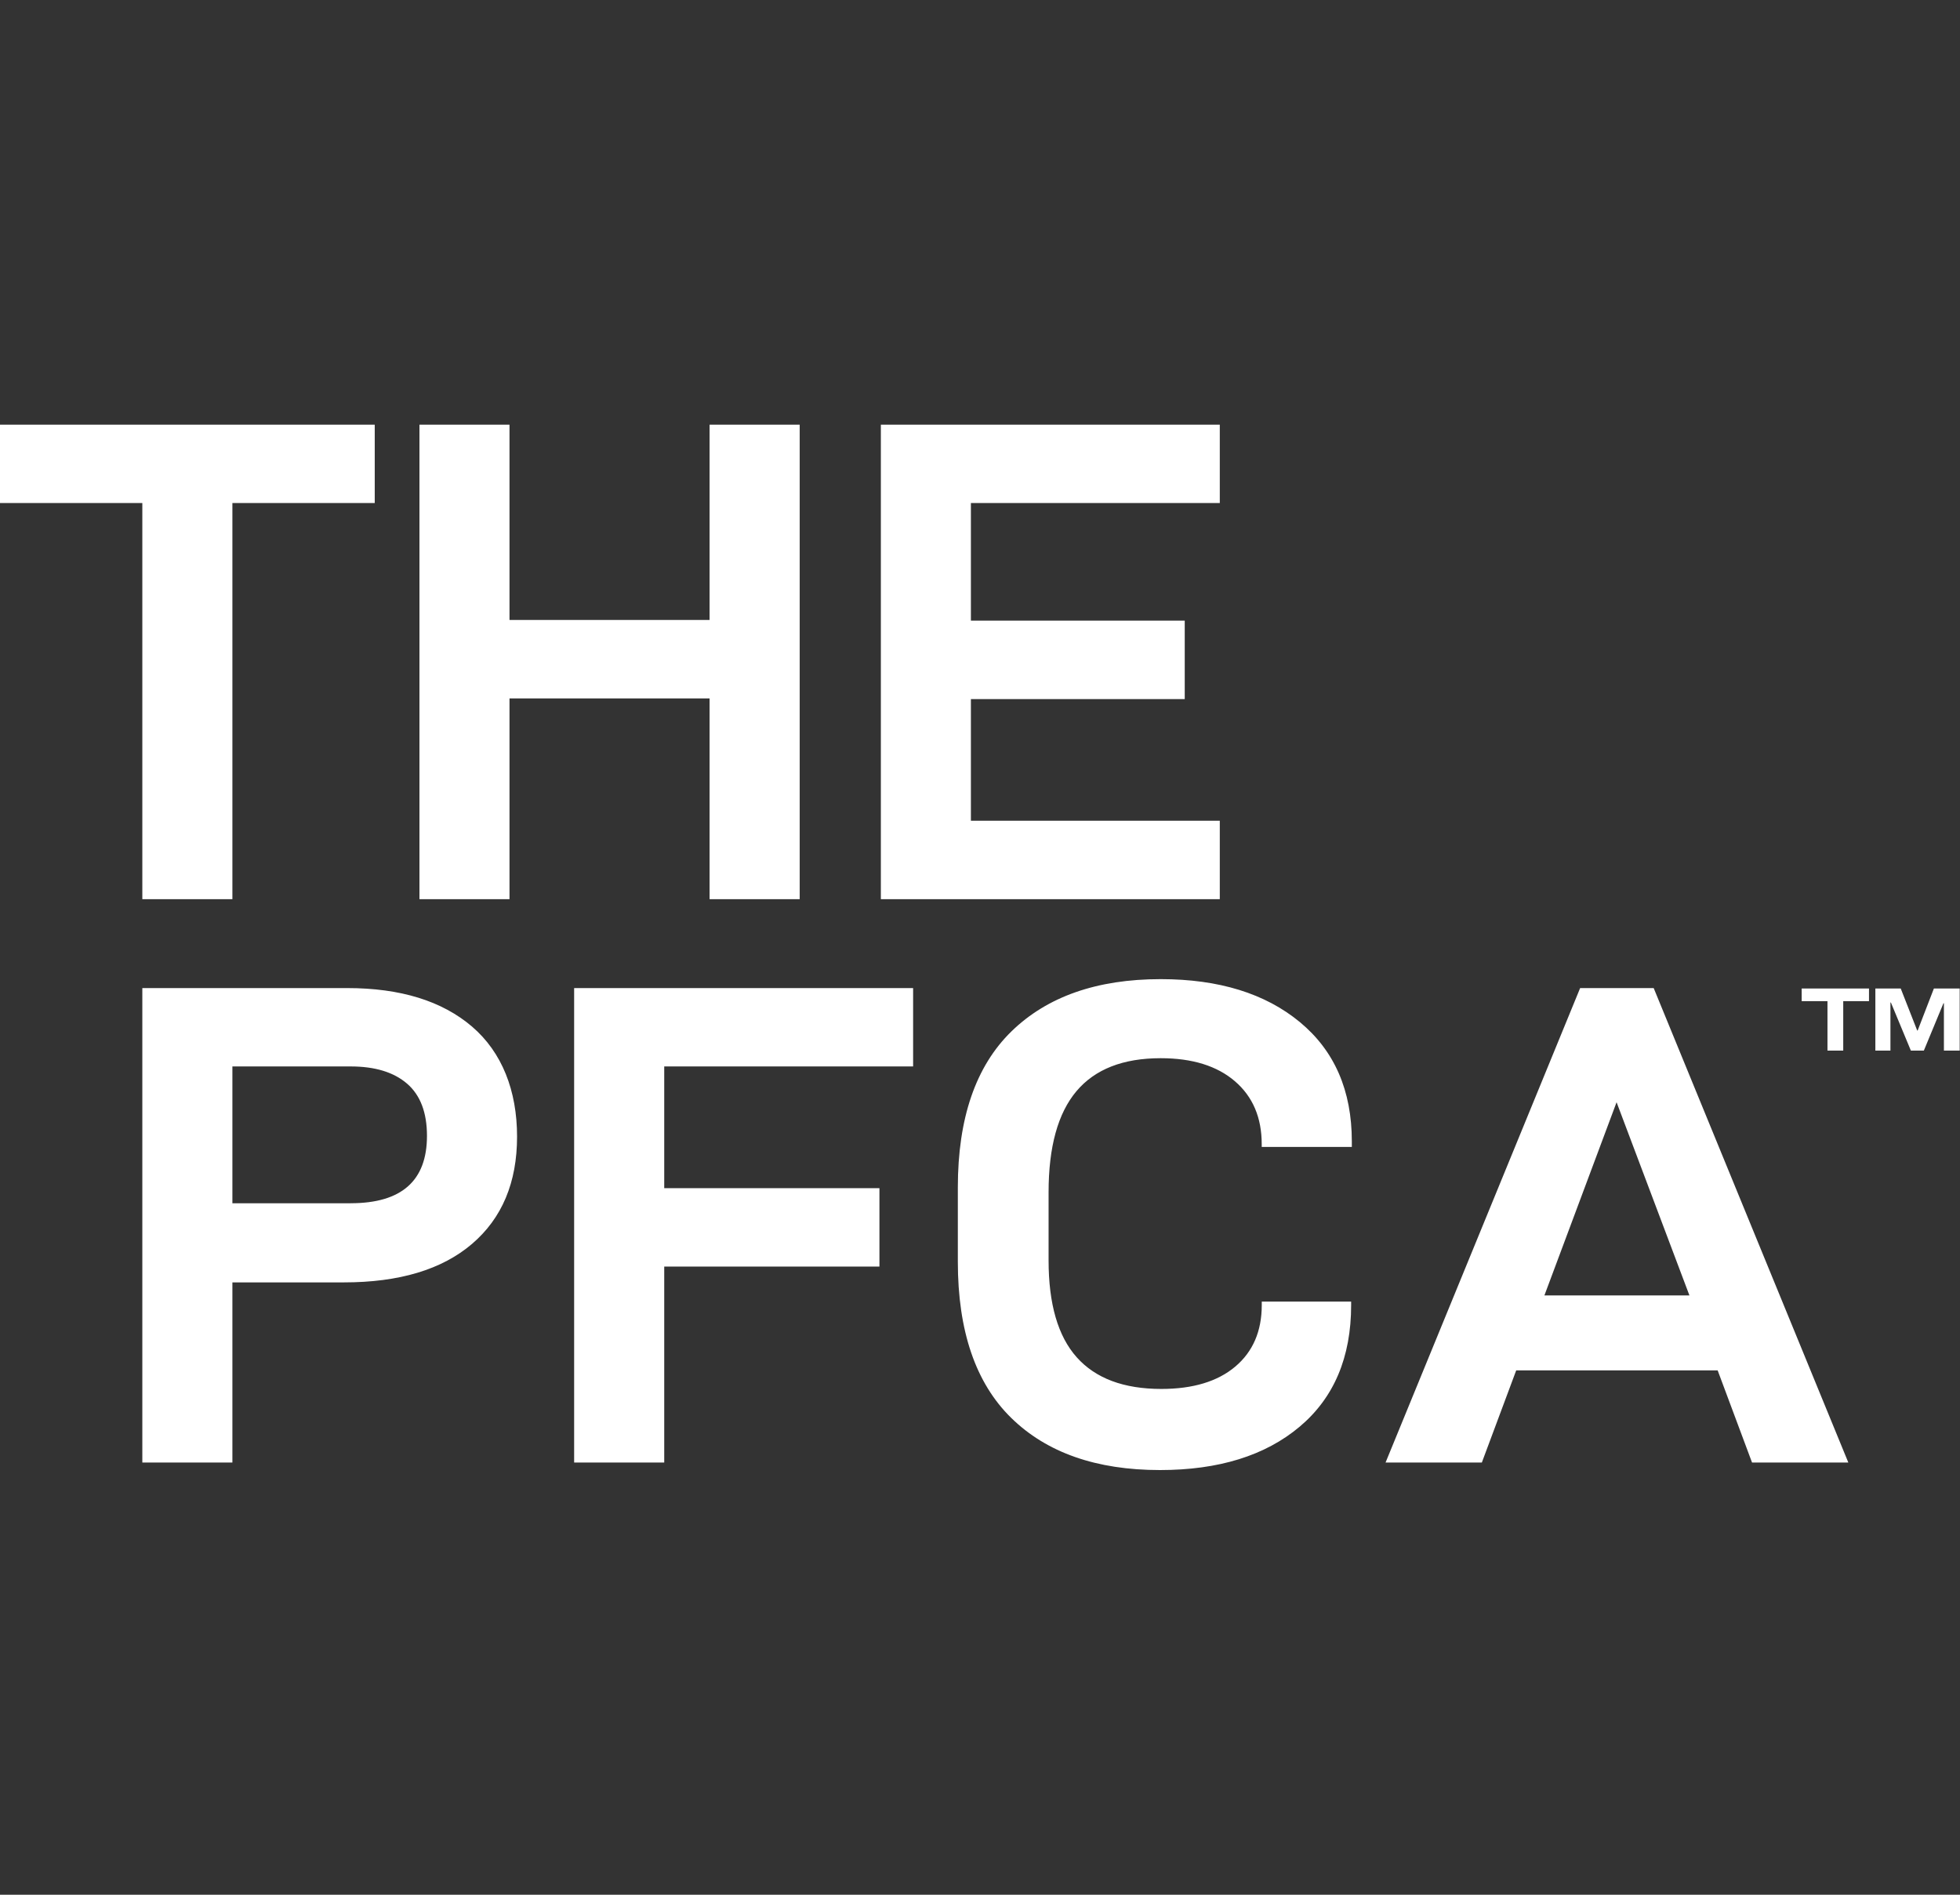 <?xml version="1.0" encoding="UTF-8"?>
<svg width="120px" height="116px" viewBox="0 0 120 116" version="1.1" xmlns="http://www.w3.org/2000/svg" xmlns:xlink="http://www.w3.org/1999/xlink">
    <rect x="0" y="0" width="120" height="116" fill="#333333" stroke="none"/>
    <title>webuild-client-the-pfca</title>
    <g id="WeBuild" stroke="none" stroke-width="1" fill="none" fill-rule="evenodd">
        <g id="webuild-client-the-pfca">
            <rect id="logo-container" x="0" y="0" width="120" height="116"></rect>
            <path d="M118.401,60.52 L117.408,63.09 L117.38,63.09 L116.372,60.52 L114.818,60.52 L114.818,64.319 L115.741,64.319 L115.741,61.376 L115.769,61.376 L116.992,64.319 L117.787,64.319 L118.987,61.421 L119.015,61.421 L119.015,64.319 L119.981,64.319 L119.981,60.52 L118.401,60.52 Z M110.306,61.292 L111.886,61.292 L111.886,64.319 L112.851,64.319 L112.851,61.292 L114.428,61.292 L114.428,60.52 L110.306,60.52 L110.306,61.292 Z M94.555,79.31 L98.974,67.481 L103.435,79.31 L94.552,79.31 L94.555,79.31 Z M96.743,60.492 L84.83,89.54 L90.725,89.54 L92.829,83.898 L105.163,83.898 L107.268,89.54 L113.163,89.54 L101.246,60.492 L96.743,60.492 Z M79.586,62.577 C77.467,60.823 74.625,59.945 71.062,59.945 C67.162,59.945 64.115,61.011 61.926,63.143 C59.738,65.276 58.643,68.463 58.643,72.7 L58.643,77.245 C58.643,81.482 59.732,84.669 61.906,86.802 C64.081,88.934 67.12,90 71.02,90 C74.611,90 77.462,89.117 79.566,87.349 C81.67,85.581 82.723,83.098 82.723,79.897 L82.723,79.686 L77.251,79.686 L77.251,79.897 C77.251,81.496 76.71,82.753 75.63,83.665 C74.549,84.577 73.04,85.034 71.104,85.034 C68.803,85.034 67.078,84.389 65.924,83.098 C64.771,81.808 64.199,79.829 64.199,77.161 L64.199,72.995 C64.199,70.217 64.768,68.155 65.905,66.805 C67.041,65.458 68.761,64.785 71.062,64.785 C72.998,64.785 74.513,65.256 75.607,66.196 C76.701,67.136 77.248,68.421 77.248,70.048 L77.248,70.217 L82.765,70.217 L82.765,69.88 C82.765,66.766 81.704,64.33 79.586,62.577 Z M35.151,89.54 L40.667,89.54 L40.667,77.543 L53.843,77.543 L53.843,72.742 L40.667,72.742 L40.667,65.29 L55.905,65.29 L55.905,60.492 L35.151,60.492 L35.151,89.54 Z M21.469,73.668 L14.228,73.668 L14.228,65.29 L21.469,65.29 C22.957,65.29 24.107,65.641 24.921,66.342 C25.734,67.043 26.141,68.11 26.141,69.541 C26.141,72.29 24.584,73.665 21.469,73.665 L21.469,73.668 Z M28.899,62.849 C27.061,61.278 24.514,60.492 21.259,60.492 L8.714,60.492 L8.714,89.54 L14.228,89.54 L14.228,78.511 L21.049,78.511 C24.444,78.511 27.061,77.725 28.899,76.154 C30.737,74.583 31.657,72.394 31.657,69.586 C31.657,66.777 30.737,64.423 28.899,62.849 L28.899,62.849 Z M53.93,55.049 L74.681,55.049 L74.681,50.248 L59.443,50.248 L59.443,42.799 L72.535,42.799 L72.535,37.998 L59.443,37.998 L59.443,30.798 L74.681,30.798 L74.681,26 L53.93,26 L53.93,55.049 Z M43.444,37.956 L31.194,37.956 L31.194,26 L25.681,26 L25.681,55.049 L31.194,55.049 L31.194,42.757 L43.444,42.757 L43.444,55.049 L48.961,55.049 L48.961,26 L43.444,26 L43.444,37.956 Z M0,30.798 L8.714,30.798 L8.714,55.049 L14.228,55.049 L14.228,30.798 L22.943,30.798 L22.943,26 L0,26 L0,30.798 Z" id="the-pfca" fill="#FFFFFF"></path>
        </g>
    </g>
</svg>